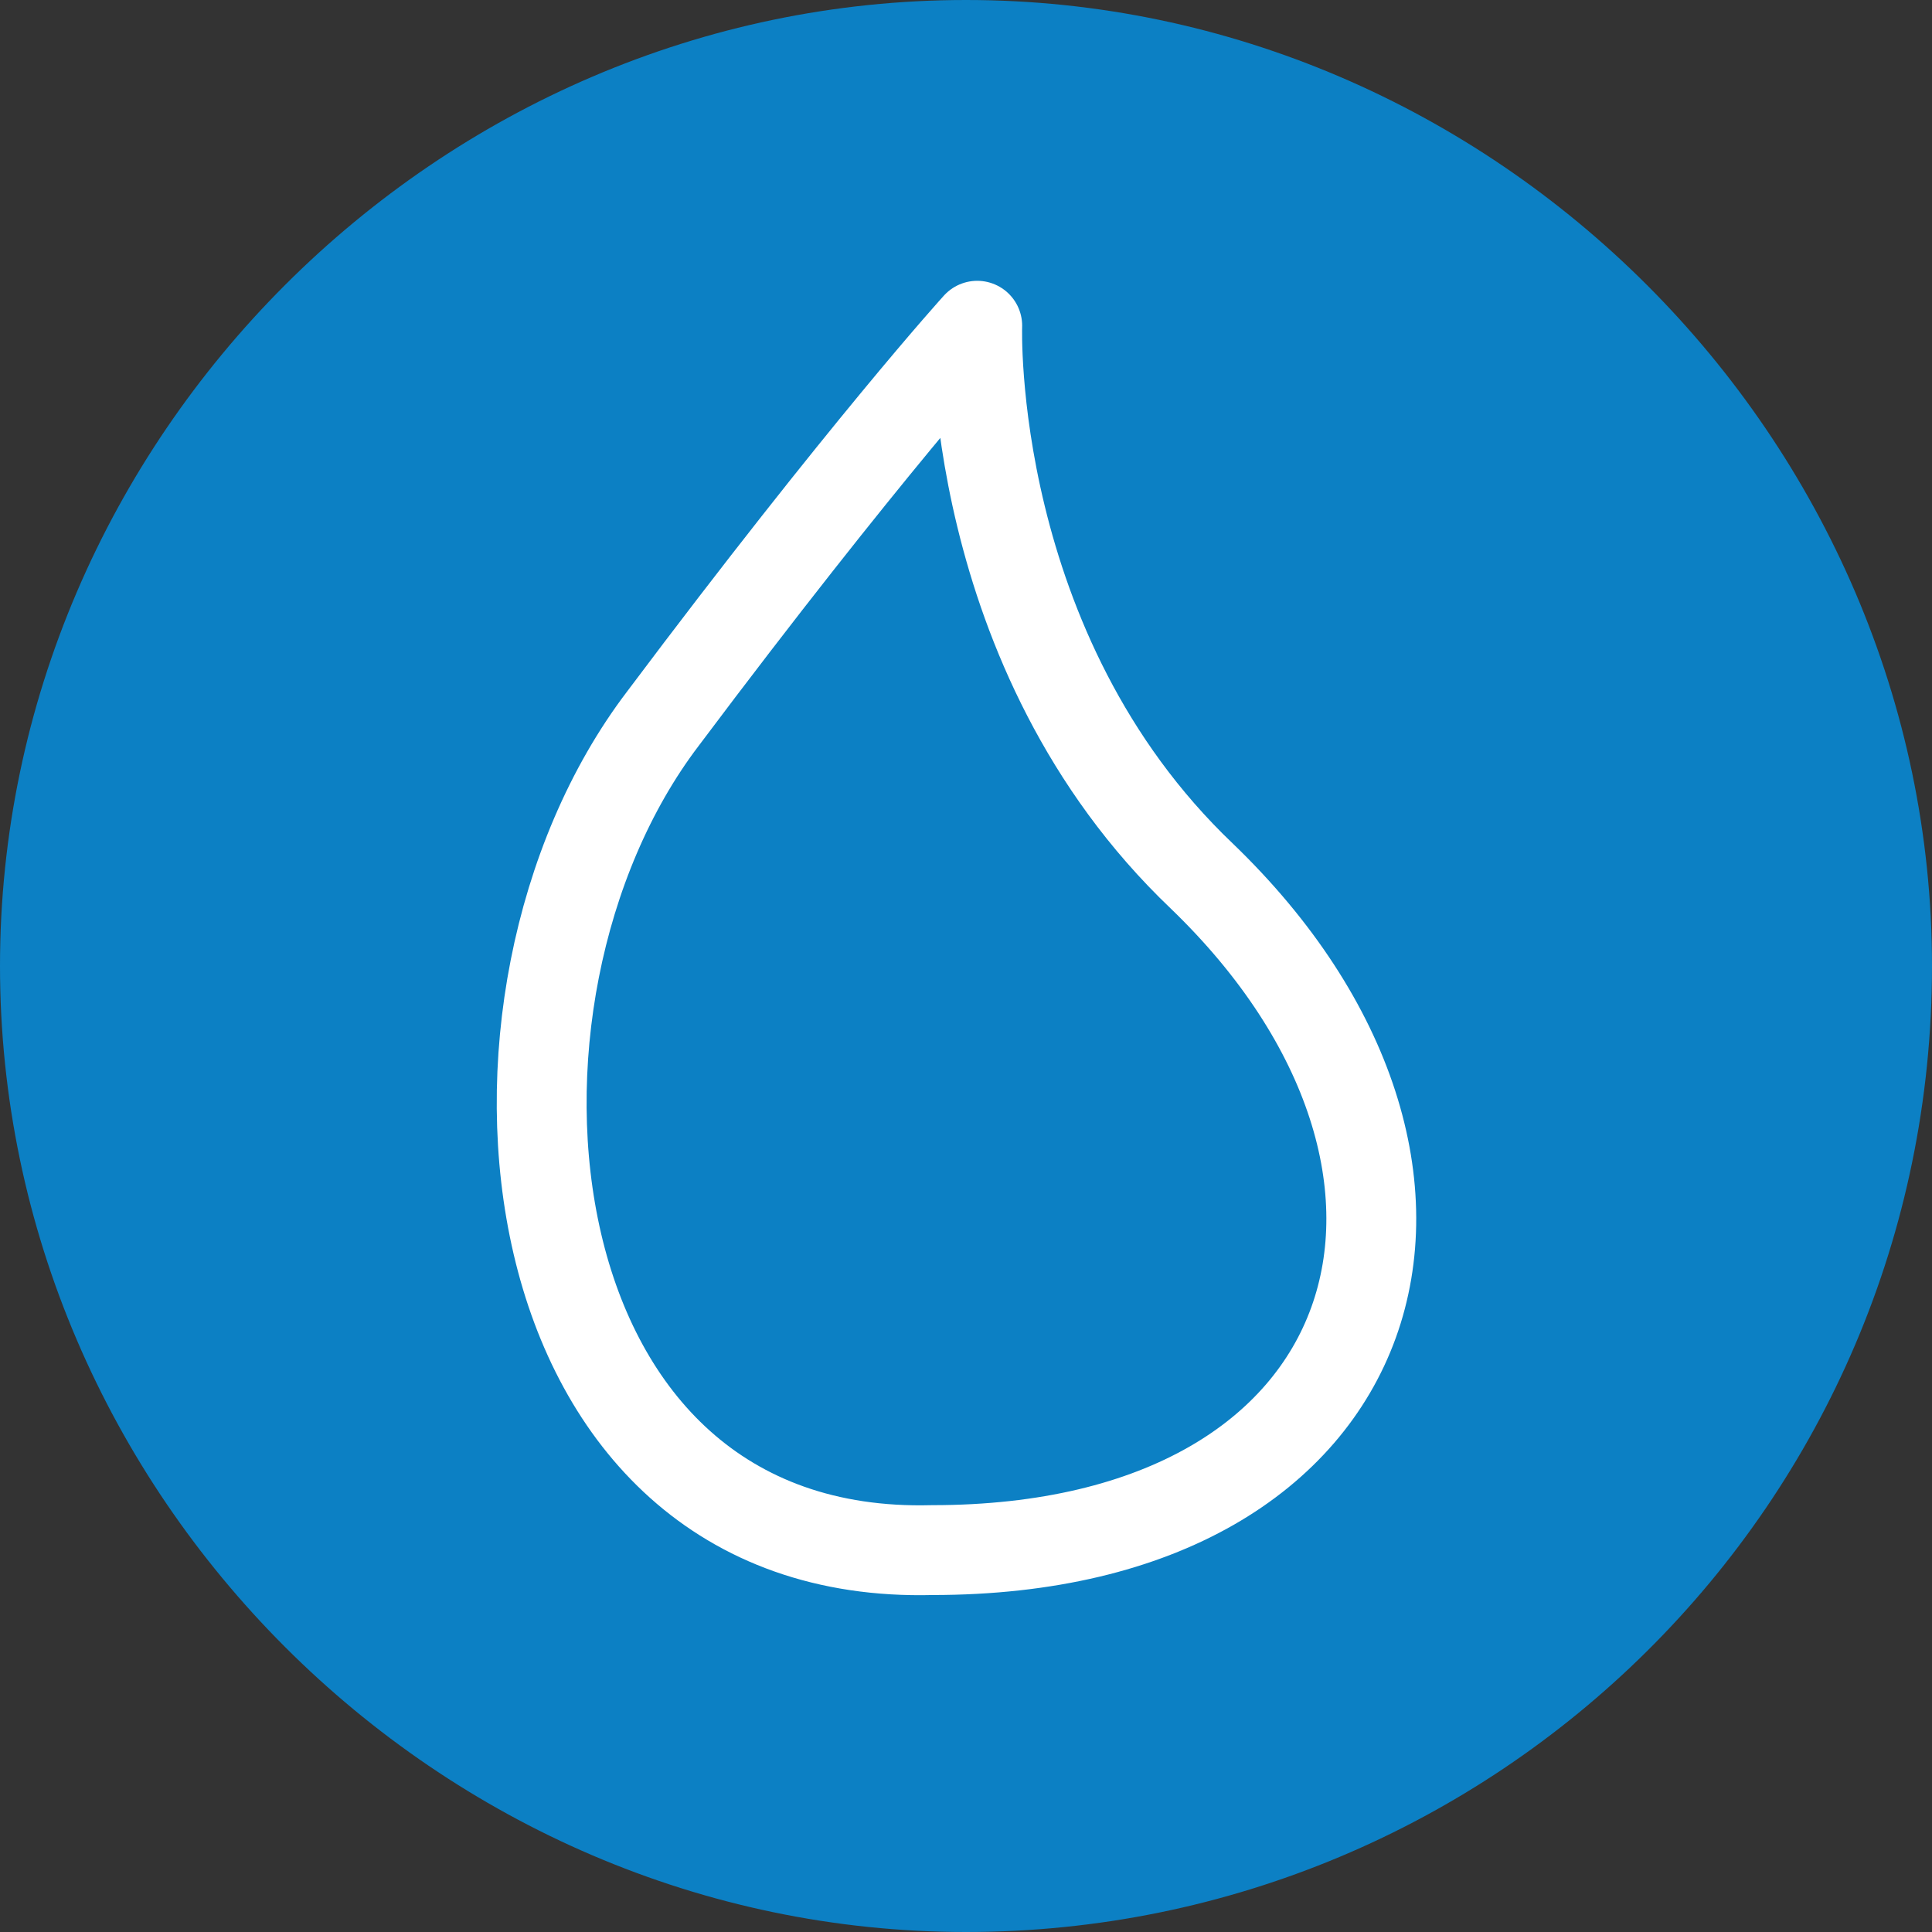 <?xml version="1.0" encoding="UTF-8"?><svg id="Layer_2" xmlns="http://www.w3.org/2000/svg" xmlns:xlink="http://www.w3.org/1999/xlink" viewBox="0 0 17.2 17.2"><rect x="0" y="0" width="17.2" height="17.2" fill="#333333" stroke="none"/><defs><style>.cls-1,.cls-2{fill:none;}.cls-3{clip-path:url(#clippath);}.cls-4{fill:#0c80c4;}.cls-5{clip-path:url(#clippath-1);}.cls-2{stroke:#fff;stroke-linecap:round;stroke-linejoin:round;stroke-width:.8px;}</style><clipPath id="clippath"><rect class="cls-1" width="17.2" height="17.2"/></clipPath><clipPath id="clippath-1"><rect class="cls-1" width="17.2" height="17.2"/></clipPath></defs><g id="CTA"><g id="Waterproof"><g class="cls-3"><g class="cls-5"><path class="cls-4" d="m17.2,8.6c0,4.8-3.9,8.6-8.6,8.6S0,13.3,0,8.6,3.9,0,8.6,0s8.6,3.9,8.6,8.6"/><path class="cls-2" d="m8.7,2.9s-1,1.1-2.8,3.5c-1.9,2.5-1.4,7.5,2.4,7.4,4.1,0,5.1-3.4,2.4-6-2.1-2-2-4.9-2-4.9h0Z"/></g></g></g></g></svg>